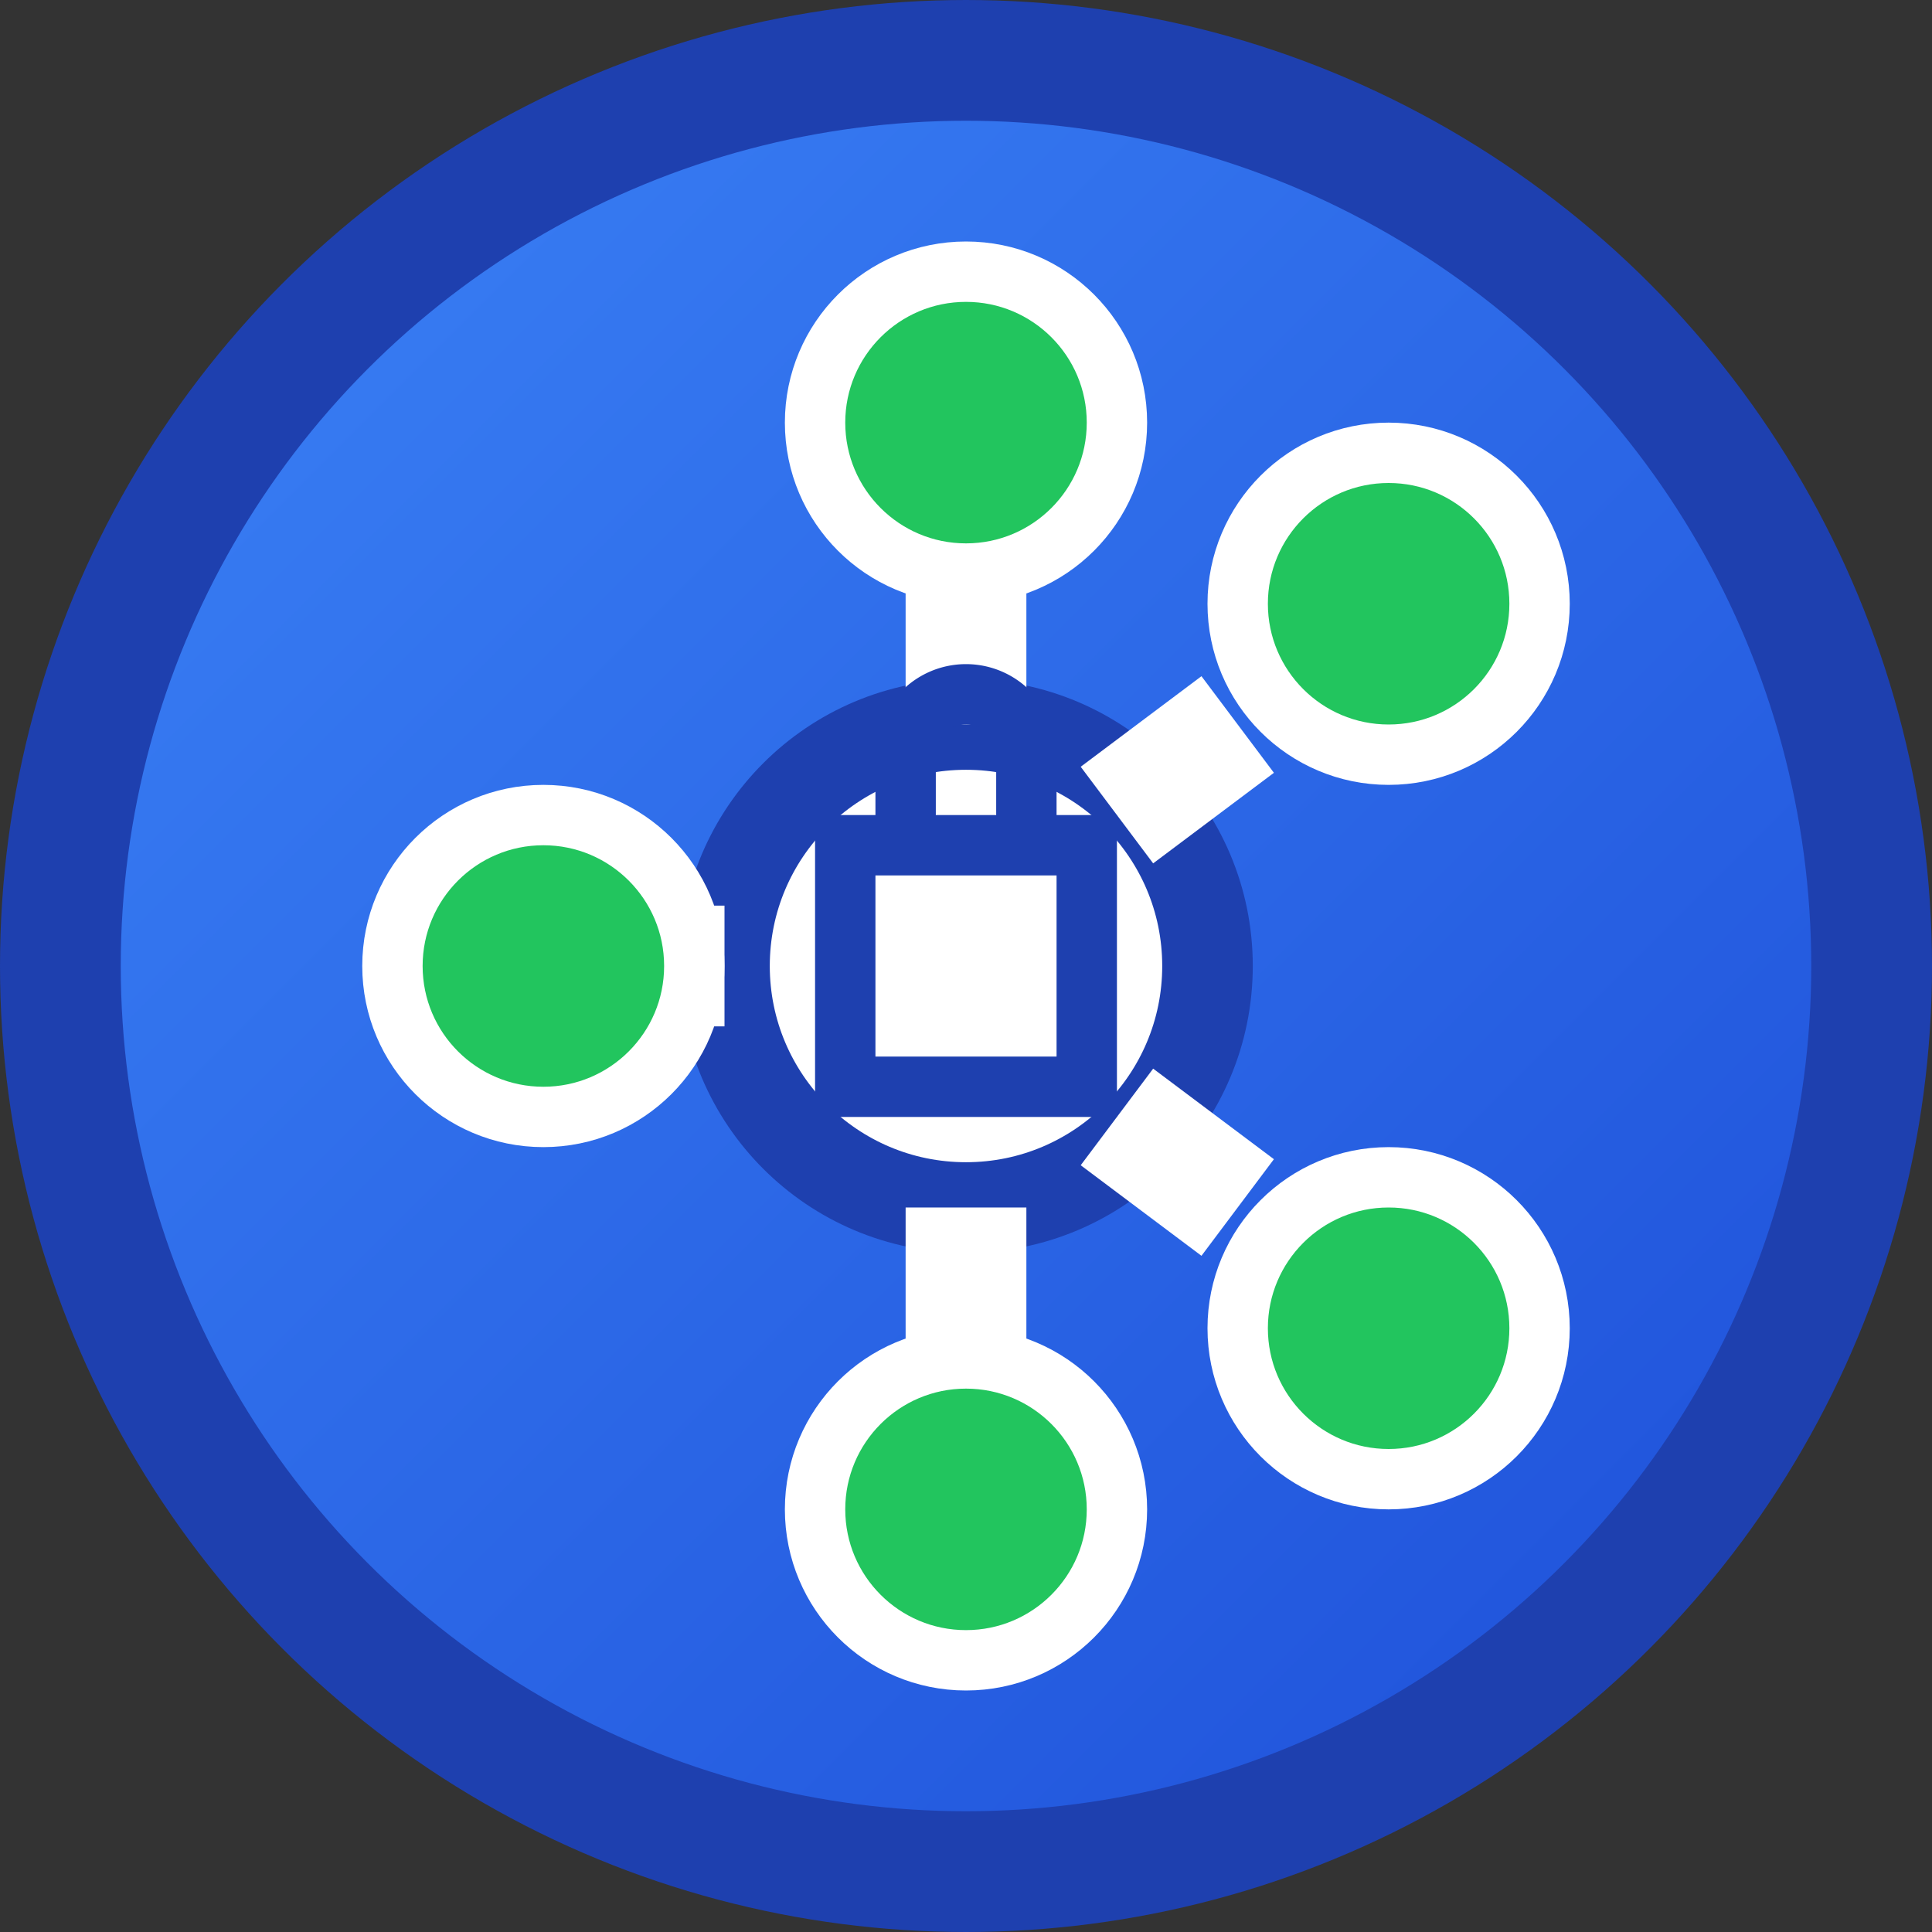<svg viewBox="0 0 32 32" xmlns="http://www.w3.org/2000/svg">
  <rect x="0" y="0" width="32" height="32" fill="#333333" stroke="none"/>
  <defs>
    <linearGradient id="gradient" x1="0%" y1="0%" x2="100%" y2="100%">
      <stop offset="0%" style="stop-color:#3b82f6;stop-opacity:1" />
      <stop offset="100%" style="stop-color:#1d4ed8;stop-opacity:1" />
    </linearGradient>
  </defs>
  
  <!-- Background circle -->
  <circle cx="16" cy="16" r="15" fill="url(#gradient)" stroke="#1e40af" stroke-width="2"/>
  
  <!-- Central hub/gateway -->
  <circle cx="16" cy="16" r="4" fill="#ffffff" stroke="#1e40af" stroke-width="1.5"/>
  
  <!-- IoT devices connected to hub -->
  <!-- Device 1 - top -->
  <circle cx="16" cy="7" r="2.5" fill="#22c55e" stroke="#ffffff" stroke-width="1"/>
  <line x1="16" y1="12" x2="16" y2="9.5" stroke="#ffffff" stroke-width="2"/>
  
  <!-- Device 2 - top-right -->
  <circle cx="23" cy="10" r="2.5" fill="#22c55e" stroke="#ffffff" stroke-width="1"/>
  <line x1="18.5" y1="13.5" x2="20.5" y2="12" stroke="#ffffff" stroke-width="2"/>
  
  <!-- Device 3 - bottom-right -->
  <circle cx="23" cy="22" r="2.5" fill="#22c55e" stroke="#ffffff" stroke-width="1"/>
  <line x1="18.5" y1="18.5" x2="20.5" y2="20" stroke="#ffffff" stroke-width="2"/>
  
  <!-- Device 4 - bottom -->
  <circle cx="16" cy="25" r="2.5" fill="#22c55e" stroke="#ffffff" stroke-width="1"/>
  <line x1="16" y1="20" x2="16" y2="22.5" stroke="#ffffff" stroke-width="2"/>
  
  <!-- Device 5 - left -->
  <circle cx="9" cy="16" r="2.5" fill="#22c55e" stroke="#ffffff" stroke-width="1"/>
  <line x1="12" y1="16" x2="11.5" y2="16" stroke="#ffffff" stroke-width="2"/>
  
  <!-- Lock icon on central hub -->
  <path d="M14 14 h4 v4 h-4 z M15 14 v-1.5 a1,1 0 0,1 2,0 v1.5" fill="none" stroke="#1e40af" stroke-width="1" stroke-linecap="round"/>
</svg>